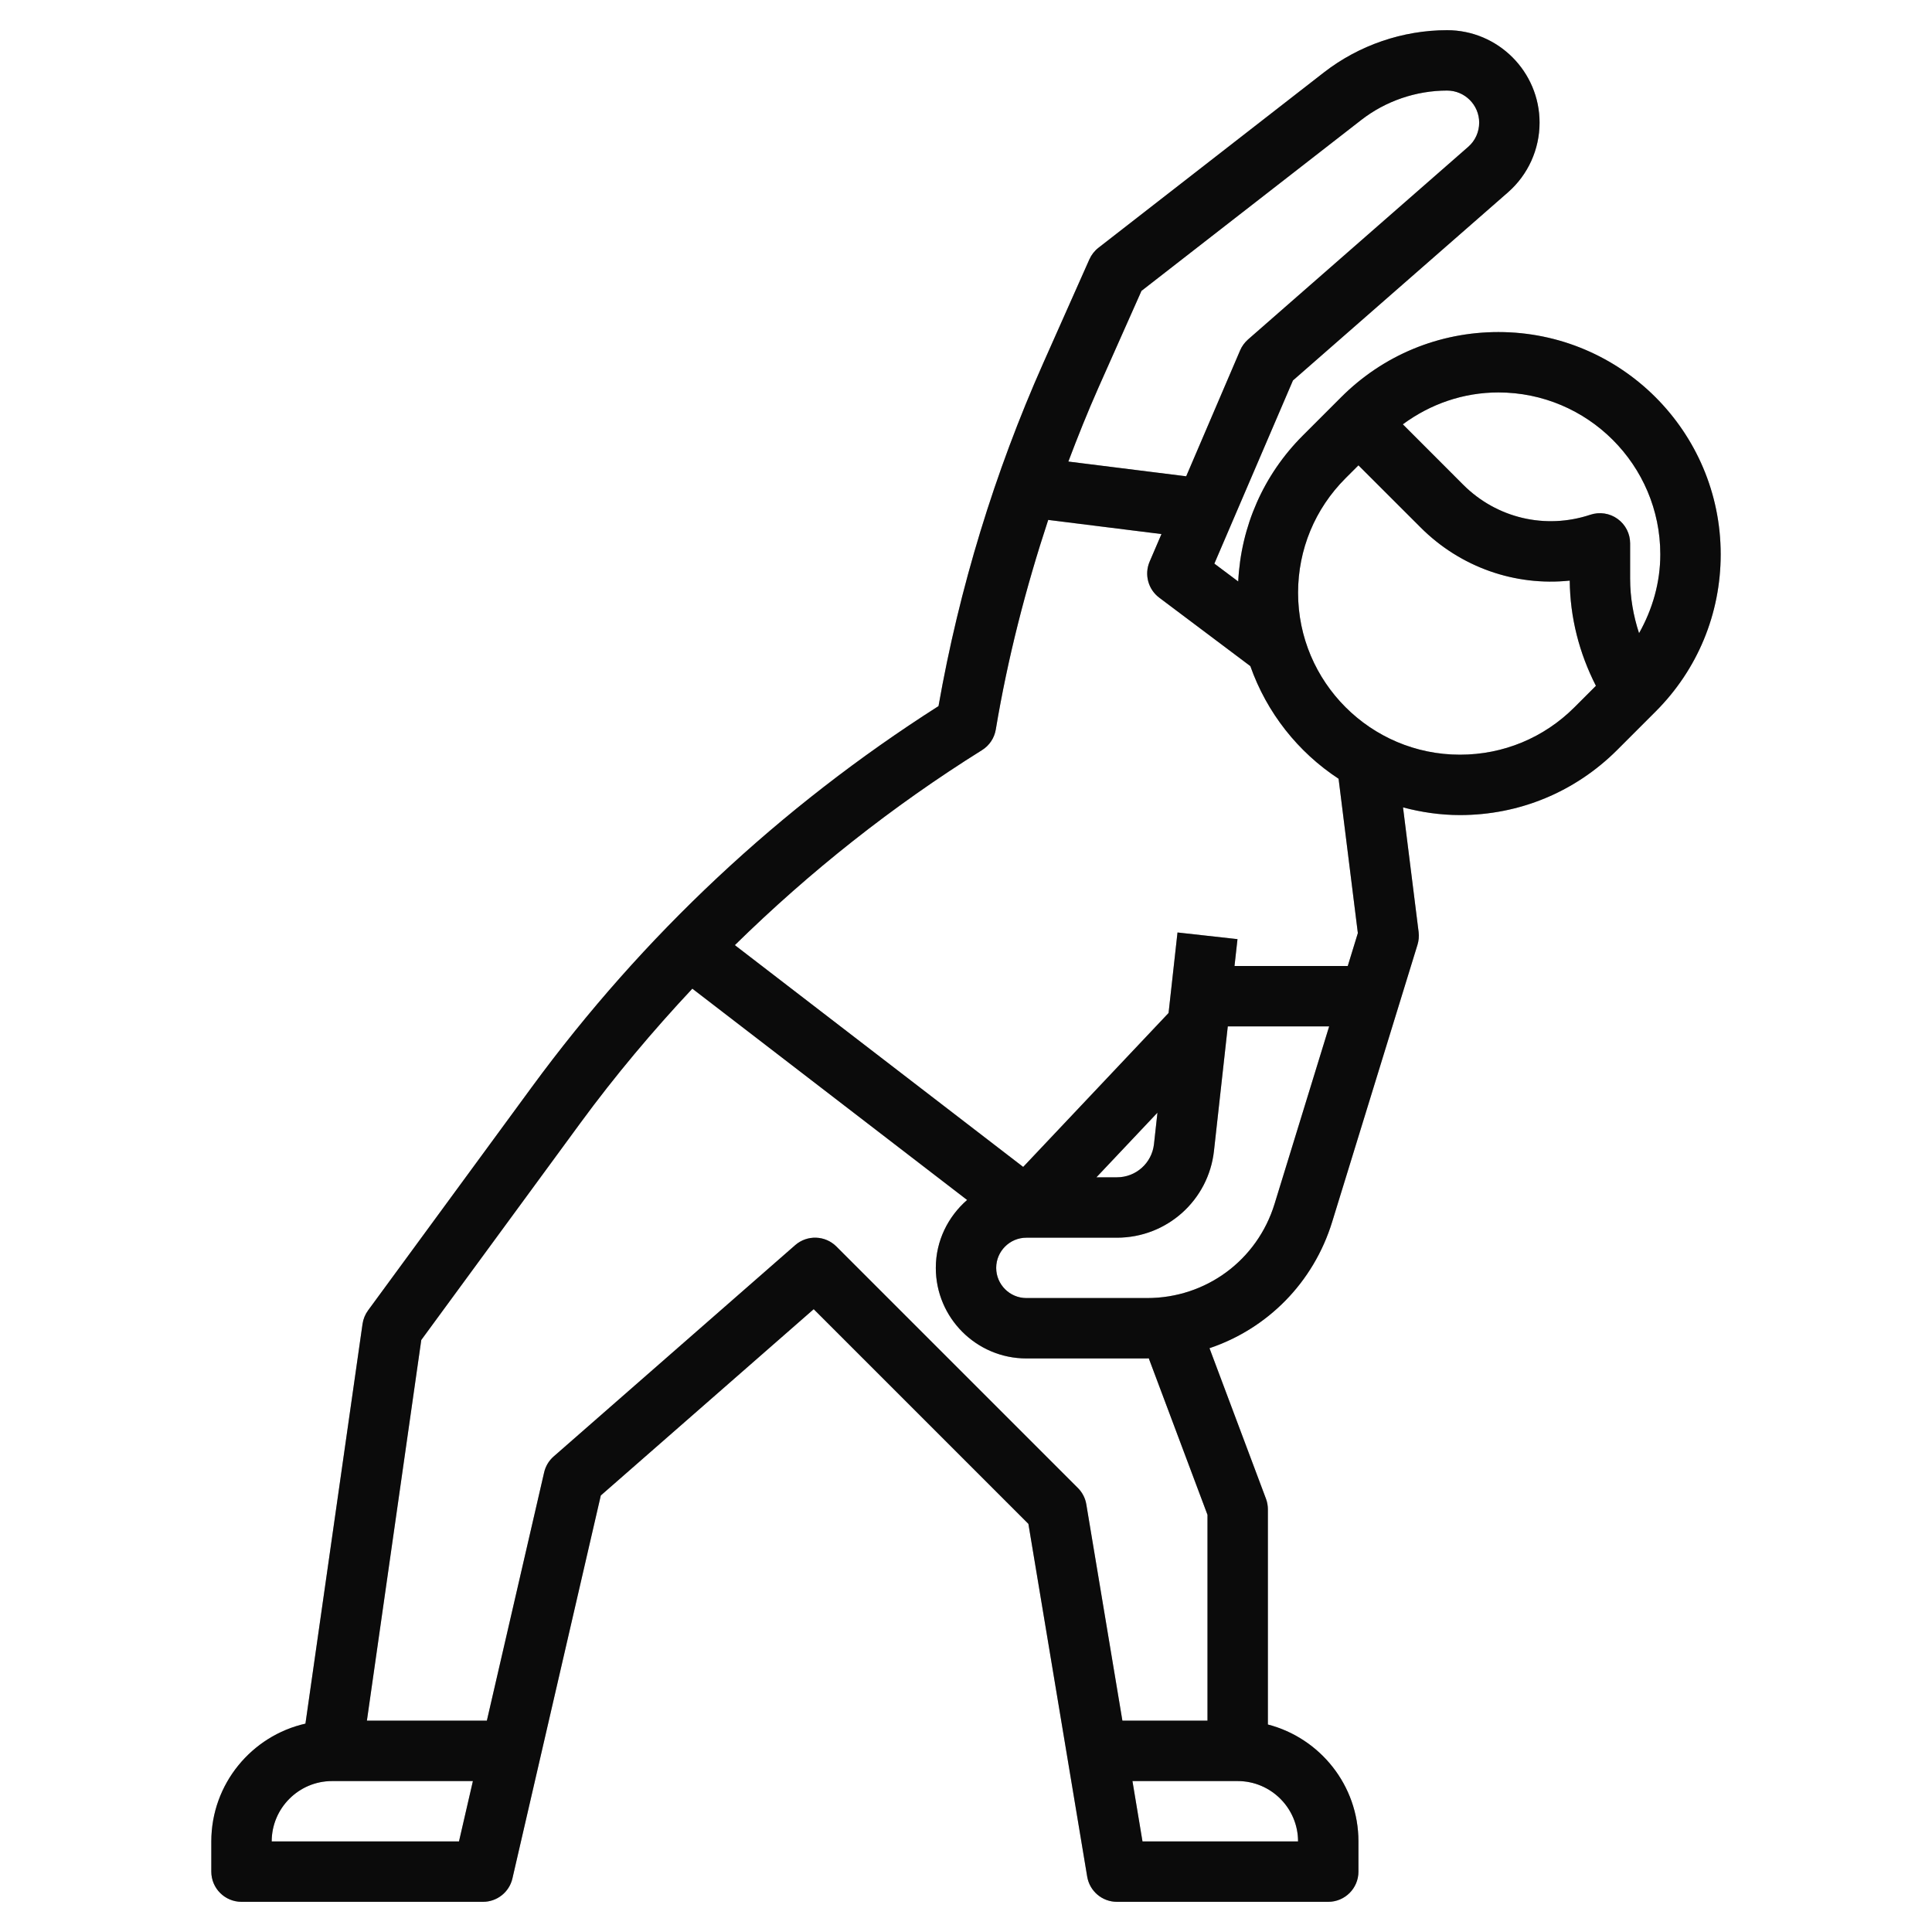 <?xml version="1.0" encoding="UTF-8"?>
<svg xmlns="http://www.w3.org/2000/svg" width="40" height="40" viewBox="0 0 40 40" fill="none">
  <path d="M26.769 7.877L31.222 3.981C31.637 3.617 31.875 3.092 31.875 2.539C31.875 1.484 31.016 0.625 29.961 0.625C29.042 0.625 28.136 0.936 27.411 1.499L22.741 5.131C22.66 5.194 22.596 5.277 22.554 5.371L21.598 7.521C20.59 9.789 19.861 12.176 19.431 14.619C16.148 16.712 13.314 19.366 11.009 22.509L7.621 27.13C7.56 27.213 7.521 27.309 7.506 27.411L6.324 35.686C5.21 35.938 4.375 36.936 4.375 38.125V38.75C4.375 39.095 4.655 39.375 5 39.375H10C10.291 39.375 10.544 39.174 10.609 38.891L12.439 30.962L16.847 27.105L21.292 31.55L22.509 38.852C22.559 39.154 22.819 39.375 23.125 39.375H27.5C27.845 39.375 28.125 39.095 28.125 38.75V38.125C28.125 36.962 27.327 35.983 26.25 35.704V31.25C26.25 31.175 26.237 31.101 26.211 31.031L25.041 27.913C26.238 27.51 27.194 26.558 27.582 25.294L29.348 19.559C29.374 19.474 29.381 19.386 29.371 19.297L29.048 16.716C29.425 16.816 29.819 16.875 30.227 16.875C31.457 16.875 32.612 16.396 33.482 15.527L34.277 14.732C35.146 13.863 35.625 12.707 35.625 11.477C35.625 8.939 33.561 6.875 31.023 6.875C29.793 6.875 28.637 7.354 27.768 8.223L26.973 9.018C26.159 9.832 25.693 10.898 25.636 12.039L25.142 11.669L26.769 7.877ZM22.74 8.03L23.633 6.022L28.179 2.487C28.685 2.092 29.318 1.875 29.961 1.875C30.327 1.875 30.625 2.173 30.625 2.539C30.625 2.731 30.543 2.914 30.398 3.04L25.839 7.029C25.769 7.091 25.712 7.168 25.676 7.253L24.559 9.861L22.119 9.556C22.313 9.043 22.517 8.533 22.74 8.03ZM5.625 38.125C5.625 37.436 6.186 36.875 6.875 36.875H9.791L9.503 38.125H5.625ZM26.875 38.125H23.654L23.446 36.875H25.625C26.314 36.875 26.875 37.436 26.875 38.125ZM25 31.363V35.625H23.238L22.491 31.147C22.47 31.018 22.409 30.9 22.317 30.808L17.317 25.808C17.084 25.575 16.711 25.563 16.463 25.78L11.463 30.155C11.364 30.241 11.295 30.357 11.266 30.484L10.08 35.625H7.596L8.722 27.743L12.017 23.249C12.735 22.27 13.512 21.347 14.334 20.469L20.023 24.844C19.629 25.188 19.375 25.688 19.375 26.25C19.375 27.284 20.216 28.125 21.25 28.125H23.75C23.762 28.125 23.773 28.122 23.784 28.122L25 31.363ZM26.388 24.927C26.029 26.092 24.969 26.875 23.75 26.875H21.25C20.906 26.875 20.625 26.594 20.625 26.25C20.625 25.906 20.906 25.625 21.25 25.625H23.125C24.157 25.625 25.021 24.852 25.134 23.827L25.42 21.25H27.519L26.388 24.927ZM22.7 24.375L23.964 23.036L23.892 23.689C23.848 24.08 23.519 24.375 23.125 24.375H22.7ZM34.375 11.477C34.375 12.061 34.213 12.615 33.935 13.11C33.816 12.748 33.75 12.369 33.75 11.982V11.25C33.75 11.049 33.654 10.861 33.49 10.743C33.327 10.625 33.117 10.594 32.927 10.657C31.996 10.967 30.987 10.729 30.294 10.036L29.044 8.785C29.616 8.363 30.298 8.125 31.023 8.125C32.871 8.125 34.375 9.629 34.375 11.477ZM27.857 9.902L28.125 9.634L29.411 10.919C30.239 11.748 31.371 12.138 32.5 12.021C32.506 12.784 32.697 13.525 33.042 14.199L32.598 14.643C31.965 15.276 31.123 15.625 30.227 15.625C28.379 15.625 26.875 14.121 26.875 12.273C26.875 11.377 27.224 10.535 27.857 9.902ZM25.887 13.791C26.226 14.754 26.873 15.572 27.714 16.123L28.113 19.319L27.904 20H25.559L25.621 19.444L24.379 19.306L24.194 20.973L21.184 24.16L15.214 19.568C16.764 18.047 18.471 16.693 20.332 15.53C20.484 15.435 20.588 15.279 20.617 15.102C20.863 13.629 21.235 12.181 21.702 10.764L24.047 11.057L23.802 11.628C23.688 11.893 23.771 12.201 24.001 12.374L25.887 13.791Z" fill="#111111"></path>
  <path d="M26.769 7.877L31.222 3.981C31.637 3.617 31.875 3.092 31.875 2.539C31.875 1.484 31.016 0.625 29.961 0.625C29.042 0.625 28.136 0.936 27.411 1.499L22.741 5.131C22.66 5.194 22.596 5.277 22.554 5.371L21.598 7.521C20.59 9.789 19.861 12.176 19.431 14.619C16.148 16.712 13.314 19.366 11.009 22.509L7.621 27.13C7.56 27.213 7.521 27.309 7.506 27.411L6.324 35.686C5.21 35.938 4.375 36.936 4.375 38.125V38.75C4.375 39.095 4.655 39.375 5 39.375H10C10.291 39.375 10.544 39.174 10.609 38.891L12.439 30.962L16.847 27.105L21.292 31.55L22.509 38.852C22.559 39.154 22.819 39.375 23.125 39.375H27.5C27.845 39.375 28.125 39.095 28.125 38.75V38.125C28.125 36.962 27.327 35.983 26.25 35.704V31.25C26.25 31.175 26.237 31.101 26.211 31.031L25.041 27.913C26.238 27.51 27.194 26.558 27.582 25.294L29.348 19.559C29.374 19.474 29.381 19.386 29.371 19.297L29.048 16.716C29.425 16.816 29.819 16.875 30.227 16.875C31.457 16.875 32.612 16.396 33.482 15.527L34.277 14.732C35.146 13.863 35.625 12.707 35.625 11.477C35.625 8.939 33.561 6.875 31.023 6.875C29.793 6.875 28.637 7.354 27.768 8.223L26.973 9.018C26.159 9.832 25.693 10.898 25.636 12.039L25.142 11.669L26.769 7.877ZM22.74 8.03L23.633 6.022L28.179 2.487C28.685 2.092 29.318 1.875 29.961 1.875C30.327 1.875 30.625 2.173 30.625 2.539C30.625 2.731 30.543 2.914 30.398 3.04L25.839 7.029C25.769 7.091 25.712 7.168 25.676 7.253L24.559 9.861L22.119 9.556C22.313 9.043 22.517 8.533 22.74 8.03ZM5.625 38.125C5.625 37.436 6.186 36.875 6.875 36.875H9.791L9.503 38.125H5.625ZM26.875 38.125H23.654L23.446 36.875H25.625C26.314 36.875 26.875 37.436 26.875 38.125ZM25 31.363V35.625H23.238L22.491 31.147C22.47 31.018 22.409 30.9 22.317 30.808L17.317 25.808C17.084 25.575 16.711 25.563 16.463 25.78L11.463 30.155C11.364 30.241 11.295 30.357 11.266 30.484L10.08 35.625H7.596L8.722 27.743L12.017 23.249C12.735 22.27 13.512 21.347 14.334 20.469L20.023 24.844C19.629 25.188 19.375 25.688 19.375 26.25C19.375 27.284 20.216 28.125 21.25 28.125H23.75C23.762 28.125 23.773 28.122 23.784 28.122L25 31.363ZM26.388 24.927C26.029 26.092 24.969 26.875 23.75 26.875H21.25C20.906 26.875 20.625 26.594 20.625 26.25C20.625 25.906 20.906 25.625 21.25 25.625H23.125C24.157 25.625 25.021 24.852 25.134 23.827L25.42 21.25H27.519L26.388 24.927ZM22.7 24.375L23.964 23.036L23.892 23.689C23.848 24.08 23.519 24.375 23.125 24.375H22.7ZM34.375 11.477C34.375 12.061 34.213 12.615 33.935 13.11C33.816 12.748 33.75 12.369 33.75 11.982V11.25C33.75 11.049 33.654 10.861 33.49 10.743C33.327 10.625 33.117 10.594 32.927 10.657C31.996 10.967 30.987 10.729 30.294 10.036L29.044 8.785C29.616 8.363 30.298 8.125 31.023 8.125C32.871 8.125 34.375 9.629 34.375 11.477ZM27.857 9.902L28.125 9.634L29.411 10.919C30.239 11.748 31.371 12.138 32.5 12.021C32.506 12.784 32.697 13.525 33.042 14.199L32.598 14.643C31.965 15.276 31.123 15.625 30.227 15.625C28.379 15.625 26.875 14.121 26.875 12.273C26.875 11.377 27.224 10.535 27.857 9.902ZM25.887 13.791C26.226 14.754 26.873 15.572 27.714 16.123L28.113 19.319L27.904 20H25.559L25.621 19.444L24.379 19.306L24.194 20.973L21.184 24.16L15.214 19.568C16.764 18.047 18.471 16.693 20.332 15.53C20.484 15.435 20.588 15.279 20.617 15.102C20.863 13.629 21.235 12.181 21.702 10.764L24.047 11.057L23.802 11.628C23.688 11.893 23.771 12.201 24.001 12.374L25.887 13.791Z" fill="black" fill-opacity="0.2"></path>
  <path d="M26.769 7.877L31.222 3.981C31.637 3.617 31.875 3.092 31.875 2.539C31.875 1.484 31.016 0.625 29.961 0.625C29.042 0.625 28.136 0.936 27.411 1.499L22.741 5.131C22.66 5.194 22.596 5.277 22.554 5.371L21.598 7.521C20.59 9.789 19.861 12.176 19.431 14.619C16.148 16.712 13.314 19.366 11.009 22.509L7.621 27.13C7.56 27.213 7.521 27.309 7.506 27.411L6.324 35.686C5.21 35.938 4.375 36.936 4.375 38.125V38.75C4.375 39.095 4.655 39.375 5 39.375H10C10.291 39.375 10.544 39.174 10.609 38.891L12.439 30.962L16.847 27.105L21.292 31.55L22.509 38.852C22.559 39.154 22.819 39.375 23.125 39.375H27.5C27.845 39.375 28.125 39.095 28.125 38.75V38.125C28.125 36.962 27.327 35.983 26.25 35.704V31.25C26.25 31.175 26.237 31.101 26.211 31.031L25.041 27.913C26.238 27.51 27.194 26.558 27.582 25.294L29.348 19.559C29.374 19.474 29.381 19.386 29.371 19.297L29.048 16.716C29.425 16.816 29.819 16.875 30.227 16.875C31.457 16.875 32.612 16.396 33.482 15.527L34.277 14.732C35.146 13.863 35.625 12.707 35.625 11.477C35.625 8.939 33.561 6.875 31.023 6.875C29.793 6.875 28.637 7.354 27.768 8.223L26.973 9.018C26.159 9.832 25.693 10.898 25.636 12.039L25.142 11.669L26.769 7.877ZM22.74 8.03L23.633 6.022L28.179 2.487C28.685 2.092 29.318 1.875 29.961 1.875C30.327 1.875 30.625 2.173 30.625 2.539C30.625 2.731 30.543 2.914 30.398 3.04L25.839 7.029C25.769 7.091 25.712 7.168 25.676 7.253L24.559 9.861L22.119 9.556C22.313 9.043 22.517 8.533 22.74 8.03ZM5.625 38.125C5.625 37.436 6.186 36.875 6.875 36.875H9.791L9.503 38.125H5.625ZM26.875 38.125H23.654L23.446 36.875H25.625C26.314 36.875 26.875 37.436 26.875 38.125ZM25 31.363V35.625H23.238L22.491 31.147C22.47 31.018 22.409 30.9 22.317 30.808L17.317 25.808C17.084 25.575 16.711 25.563 16.463 25.78L11.463 30.155C11.364 30.241 11.295 30.357 11.266 30.484L10.08 35.625H7.596L8.722 27.743L12.017 23.249C12.735 22.27 13.512 21.347 14.334 20.469L20.023 24.844C19.629 25.188 19.375 25.688 19.375 26.25C19.375 27.284 20.216 28.125 21.25 28.125H23.75C23.762 28.125 23.773 28.122 23.784 28.122L25 31.363ZM26.388 24.927C26.029 26.092 24.969 26.875 23.75 26.875H21.25C20.906 26.875 20.625 26.594 20.625 26.25C20.625 25.906 20.906 25.625 21.25 25.625H23.125C24.157 25.625 25.021 24.852 25.134 23.827L25.42 21.25H27.519L26.388 24.927ZM22.7 24.375L23.964 23.036L23.892 23.689C23.848 24.08 23.519 24.375 23.125 24.375H22.7ZM34.375 11.477C34.375 12.061 34.213 12.615 33.935 13.11C33.816 12.748 33.75 12.369 33.75 11.982V11.25C33.75 11.049 33.654 10.861 33.49 10.743C33.327 10.625 33.117 10.594 32.927 10.657C31.996 10.967 30.987 10.729 30.294 10.036L29.044 8.785C29.616 8.363 30.298 8.125 31.023 8.125C32.871 8.125 34.375 9.629 34.375 11.477ZM27.857 9.902L28.125 9.634L29.411 10.919C30.239 11.748 31.371 12.138 32.5 12.021C32.506 12.784 32.697 13.525 33.042 14.199L32.598 14.643C31.965 15.276 31.123 15.625 30.227 15.625C28.379 15.625 26.875 14.121 26.875 12.273C26.875 11.377 27.224 10.535 27.857 9.902ZM25.887 13.791C26.226 14.754 26.873 15.572 27.714 16.123L28.113 19.319L27.904 20H25.559L25.621 19.444L24.379 19.306L24.194 20.973L21.184 24.16L15.214 19.568C16.764 18.047 18.471 16.693 20.332 15.53C20.484 15.435 20.588 15.279 20.617 15.102C20.863 13.629 21.235 12.181 21.702 10.764L24.047 11.057L23.802 11.628C23.688 11.893 23.771 12.201 24.001 12.374L25.887 13.791Z" fill="black" fill-opacity="0.2"></path>
</svg>
